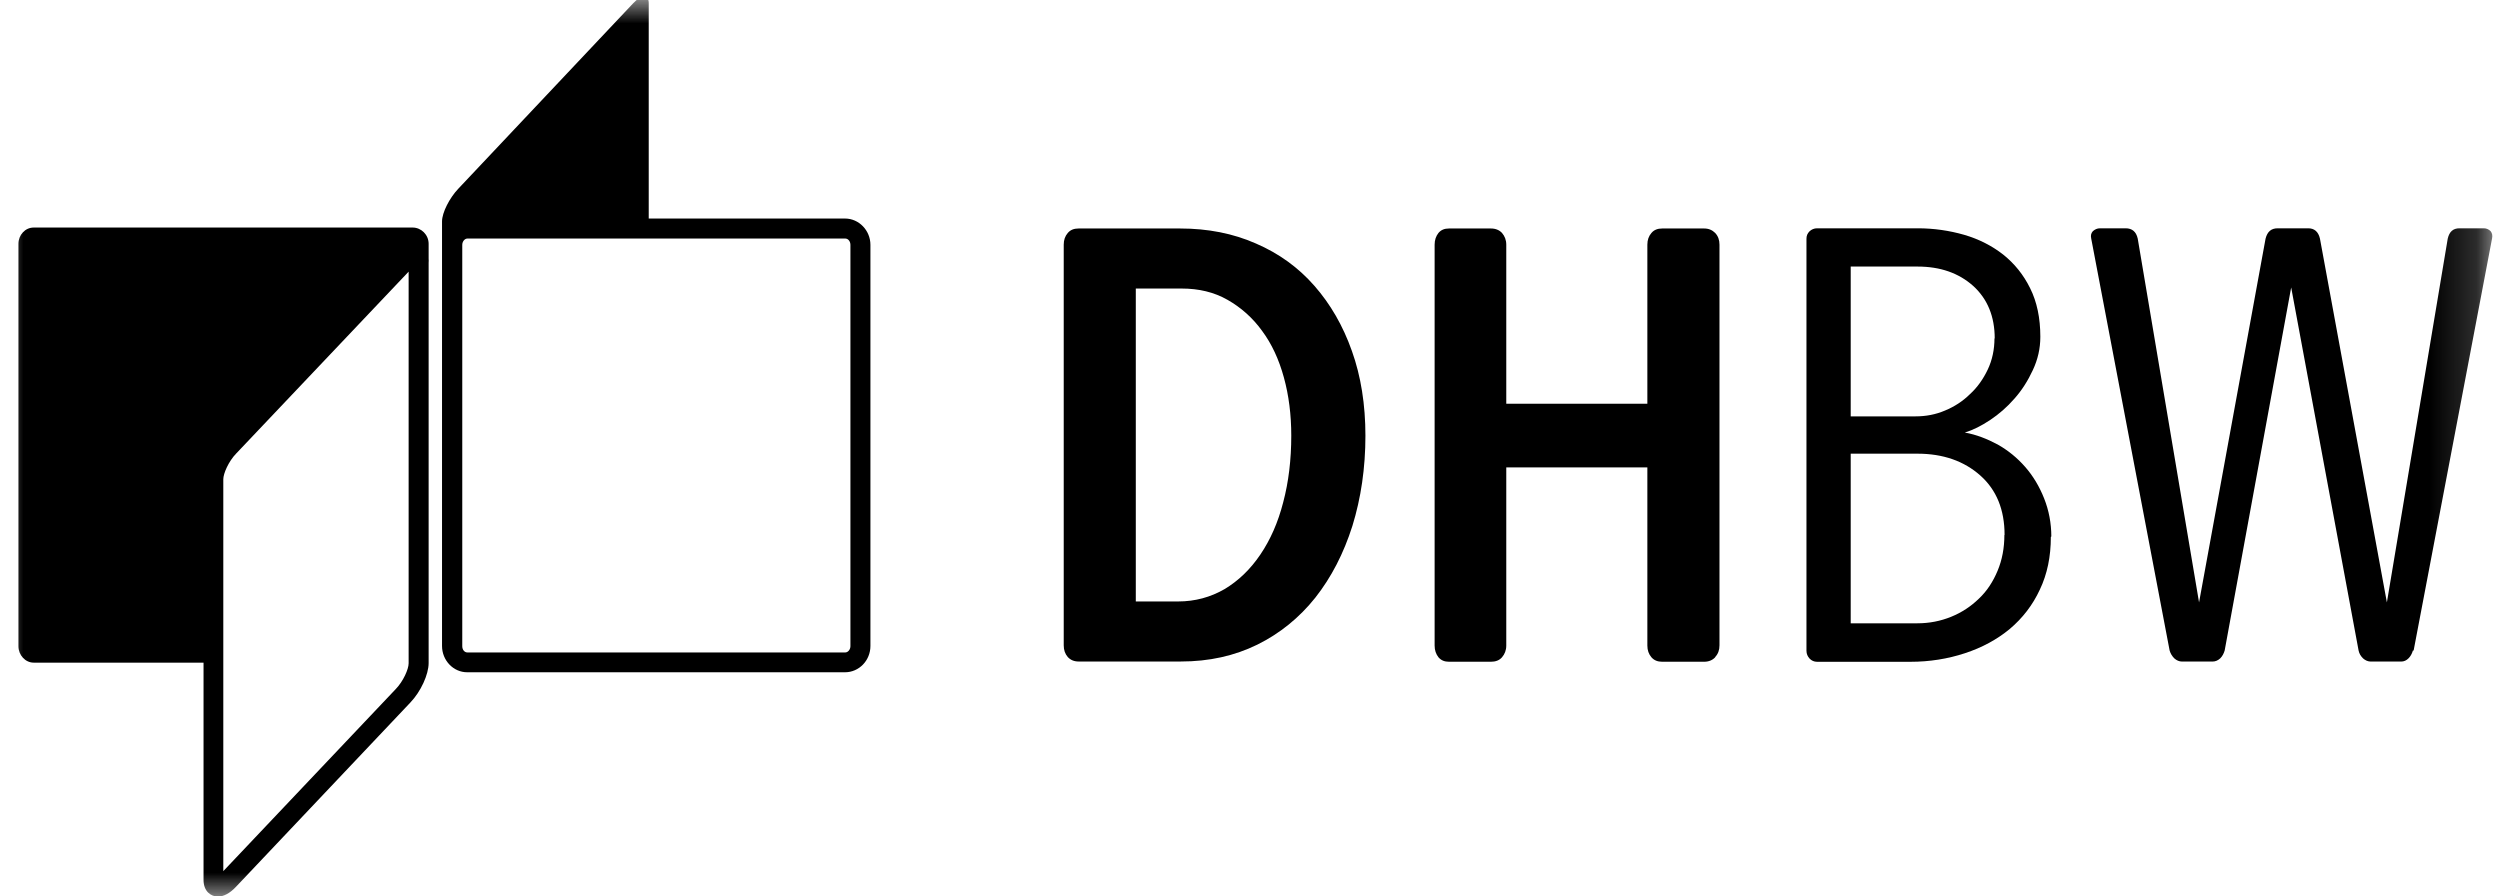 <svg width="53" height="19" viewBox="0 0 53 19" fill="none" xmlns="http://www.w3.org/2000/svg">
<mask id="mask0_236_1178" style="mask-type:luminance" maskUnits="userSpaceOnUse" x="0" y="0" width="53" height="19">
<path d="M52.825 2.94308e-06L0 0L-1.05562e-06 19L52.825 19L52.825 2.94308e-06Z" fill="white"/>
</mask>
<g mask="url(#mask0_236_1178)">
<path d="M42.497 11.34C42.497 10.806 42.326 10.386 41.983 10.081C41.64 9.776 41.197 9.618 40.65 9.618L39.235 9.618L39.235 13.214L40.65 13.214C40.902 13.214 41.14 13.167 41.364 13.076C41.588 12.985 41.783 12.857 41.954 12.69C42.126 12.528 42.255 12.327 42.35 12.098C42.445 11.87 42.493 11.617 42.493 11.34M42.288 7.177C42.288 6.709 42.135 6.337 41.831 6.061C41.526 5.789 41.135 5.651 40.65 5.651L39.235 5.651L39.235 8.827L40.611 8.827C40.826 8.827 41.035 8.789 41.235 8.703C41.431 8.622 41.611 8.507 41.764 8.355C41.921 8.212 42.045 8.035 42.14 7.835C42.235 7.635 42.283 7.41 42.283 7.172M43.478 11.383C43.478 11.798 43.402 12.17 43.245 12.499C43.093 12.828 42.878 13.105 42.607 13.334C42.335 13.558 42.021 13.729 41.654 13.849C41.292 13.968 40.907 14.03 40.502 14.03L38.521 14.03C38.459 14.03 38.406 14.006 38.364 13.963C38.321 13.915 38.297 13.863 38.297 13.796L38.297 5.064C38.297 4.997 38.316 4.95 38.364 4.902C38.406 4.864 38.459 4.84 38.521 4.84L40.659 4.84C40.997 4.84 41.326 4.888 41.64 4.978C41.954 5.069 42.231 5.212 42.469 5.398C42.707 5.589 42.897 5.822 43.04 6.113C43.183 6.399 43.255 6.743 43.255 7.139C43.255 7.387 43.202 7.62 43.097 7.844C42.993 8.069 42.864 8.274 42.707 8.45C42.55 8.631 42.378 8.779 42.193 8.903C42.007 9.027 41.826 9.118 41.654 9.17C41.897 9.213 42.126 9.304 42.35 9.423C42.569 9.547 42.764 9.704 42.935 9.9C43.102 10.091 43.236 10.315 43.336 10.568C43.436 10.82 43.488 11.092 43.488 11.373" fill="black"/>
<path d="M51.154 13.791C51.135 13.853 51.107 13.911 51.059 13.958C51.016 14.001 50.964 14.025 50.907 14.025L50.259 14.025C50.202 14.025 50.145 14.001 50.097 13.958C50.049 13.911 50.016 13.858 50.002 13.791L48.573 6.094L47.163 13.791C47.144 13.853 47.116 13.911 47.068 13.958C47.02 14.001 46.968 14.025 46.906 14.025L46.258 14.025C46.201 14.025 46.144 14.001 46.096 13.958C46.049 13.911 46.016 13.858 45.996 13.791L44.334 5.059C44.32 4.992 44.33 4.945 44.368 4.902C44.411 4.864 44.458 4.84 44.52 4.84L45.063 4.84C45.201 4.84 45.287 4.911 45.32 5.059L46.62 12.771L48.03 5.059C48.068 4.911 48.149 4.84 48.287 4.84L48.935 4.84C49.063 4.84 49.149 4.911 49.183 5.059L50.602 12.771L51.892 5.059C51.926 4.911 52.007 4.84 52.14 4.84L52.659 4.84C52.716 4.84 52.764 4.864 52.802 4.902C52.835 4.945 52.845 4.997 52.831 5.059L51.169 13.791L51.154 13.791Z" fill="black"/>
</g>
<mask id="mask1_236_1178" style="mask-type:luminance" maskUnits="userSpaceOnUse" x="0" y="0" width="21" height="19">
<path d="M20.764 1.15685e-06L0 0L-1.05562e-06 19L20.764 19L20.764 1.15685e-06Z" fill="white"/>
</mask>
<g mask="url(#mask1_236_1178)">
<path d="M8.663 14.062C8.663 14.186 8.549 14.443 8.392 14.606L4.734 18.468L4.734 10.161C4.734 10.037 4.848 9.779 5.005 9.617L8.663 5.759L8.663 14.067L8.663 14.062ZM9.087 5.168C9.087 4.977 8.93 4.824 8.749 4.824L0.714 4.824C0.533 4.824 0.391 4.982 0.391 5.168L0.391 13.7C0.391 13.89 0.538 14.048 0.714 14.048L4.315 14.048L4.315 18.654C4.315 18.898 4.472 19.007 4.62 19.007C4.739 19.007 4.872 18.941 5.005 18.798L8.701 14.892C8.92 14.663 9.087 14.3 9.087 14.057L9.087 5.568C9.087 5.54 9.092 5.516 9.087 5.487L9.087 5.168Z" fill="black"/>
<path d="M18.029 13.699C18.029 13.77 17.977 13.832 17.92 13.832L9.909 13.832C9.847 13.832 9.8 13.775 9.8 13.699L9.8 5.191C9.8 5.119 9.852 5.057 9.909 5.057L17.92 5.057C17.982 5.057 18.029 5.119 18.029 5.191L18.029 13.699ZM17.92 4.633L13.753 4.633L13.753 0.069C13.753 -0.122 13.605 -0.122 13.424 0.069L9.714 4.003C9.533 4.194 9.371 4.504 9.371 4.695L9.371 5.11C9.371 5.138 9.371 5.157 9.371 5.186L9.371 13.694C9.371 13.999 9.609 14.252 9.904 14.252L17.915 14.252C18.21 14.252 18.453 14.004 18.453 13.694L18.453 5.191C18.453 4.886 18.21 4.633 17.915 4.633" fill="black"/>
</g>
<path d="M27.375 9.236C27.375 8.797 27.323 8.382 27.218 8.001C27.113 7.619 26.961 7.29 26.756 7.014C26.556 6.737 26.308 6.518 26.023 6.356C25.737 6.193 25.413 6.117 25.051 6.117L24.079 6.117L24.079 12.751L24.975 12.751C25.337 12.751 25.665 12.66 25.961 12.489C26.256 12.312 26.508 12.069 26.718 11.759C26.932 11.444 27.094 11.077 27.204 10.648C27.318 10.219 27.375 9.746 27.375 9.236ZM28.947 9.236C28.947 9.923 28.852 10.562 28.671 11.149C28.485 11.735 28.223 12.241 27.885 12.67C27.547 13.094 27.137 13.428 26.656 13.666C26.17 13.905 25.632 14.024 25.032 14.024L22.865 14.024C22.77 14.024 22.694 13.991 22.637 13.929C22.579 13.862 22.551 13.781 22.551 13.681L22.551 5.187C22.551 5.087 22.579 5.006 22.637 4.939C22.694 4.872 22.77 4.844 22.865 4.844L25.018 4.844C25.608 4.844 26.142 4.949 26.627 5.163C27.113 5.373 27.523 5.669 27.866 6.06C28.204 6.446 28.471 6.904 28.661 7.443C28.852 7.977 28.947 8.578 28.947 9.241" fill="black"/>
<path d="M36.362 13.934C36.305 13.996 36.224 14.029 36.129 14.029L35.238 14.029C35.143 14.029 35.067 14 35.01 13.934C34.953 13.867 34.924 13.786 34.924 13.686L34.924 9.909L31.933 9.909L31.933 13.686C31.933 13.786 31.9 13.867 31.843 13.934C31.786 14 31.705 14.029 31.609 14.029L30.719 14.029C30.624 14.029 30.552 14 30.495 13.934C30.443 13.867 30.414 13.786 30.414 13.686L30.414 5.187C30.414 5.087 30.443 5.006 30.495 4.939C30.552 4.872 30.624 4.844 30.719 4.844L31.609 4.844C31.705 4.844 31.786 4.877 31.843 4.939C31.9 5.006 31.933 5.087 31.933 5.187L31.933 8.559L34.924 8.559L34.924 5.187C34.924 5.087 34.953 5.006 35.01 4.939C35.067 4.872 35.143 4.844 35.238 4.844L36.129 4.844C36.224 4.844 36.3 4.877 36.362 4.939C36.424 5.006 36.453 5.087 36.453 5.187L36.453 13.681C36.453 13.781 36.424 13.862 36.362 13.929" fill="black"/>
</svg>
